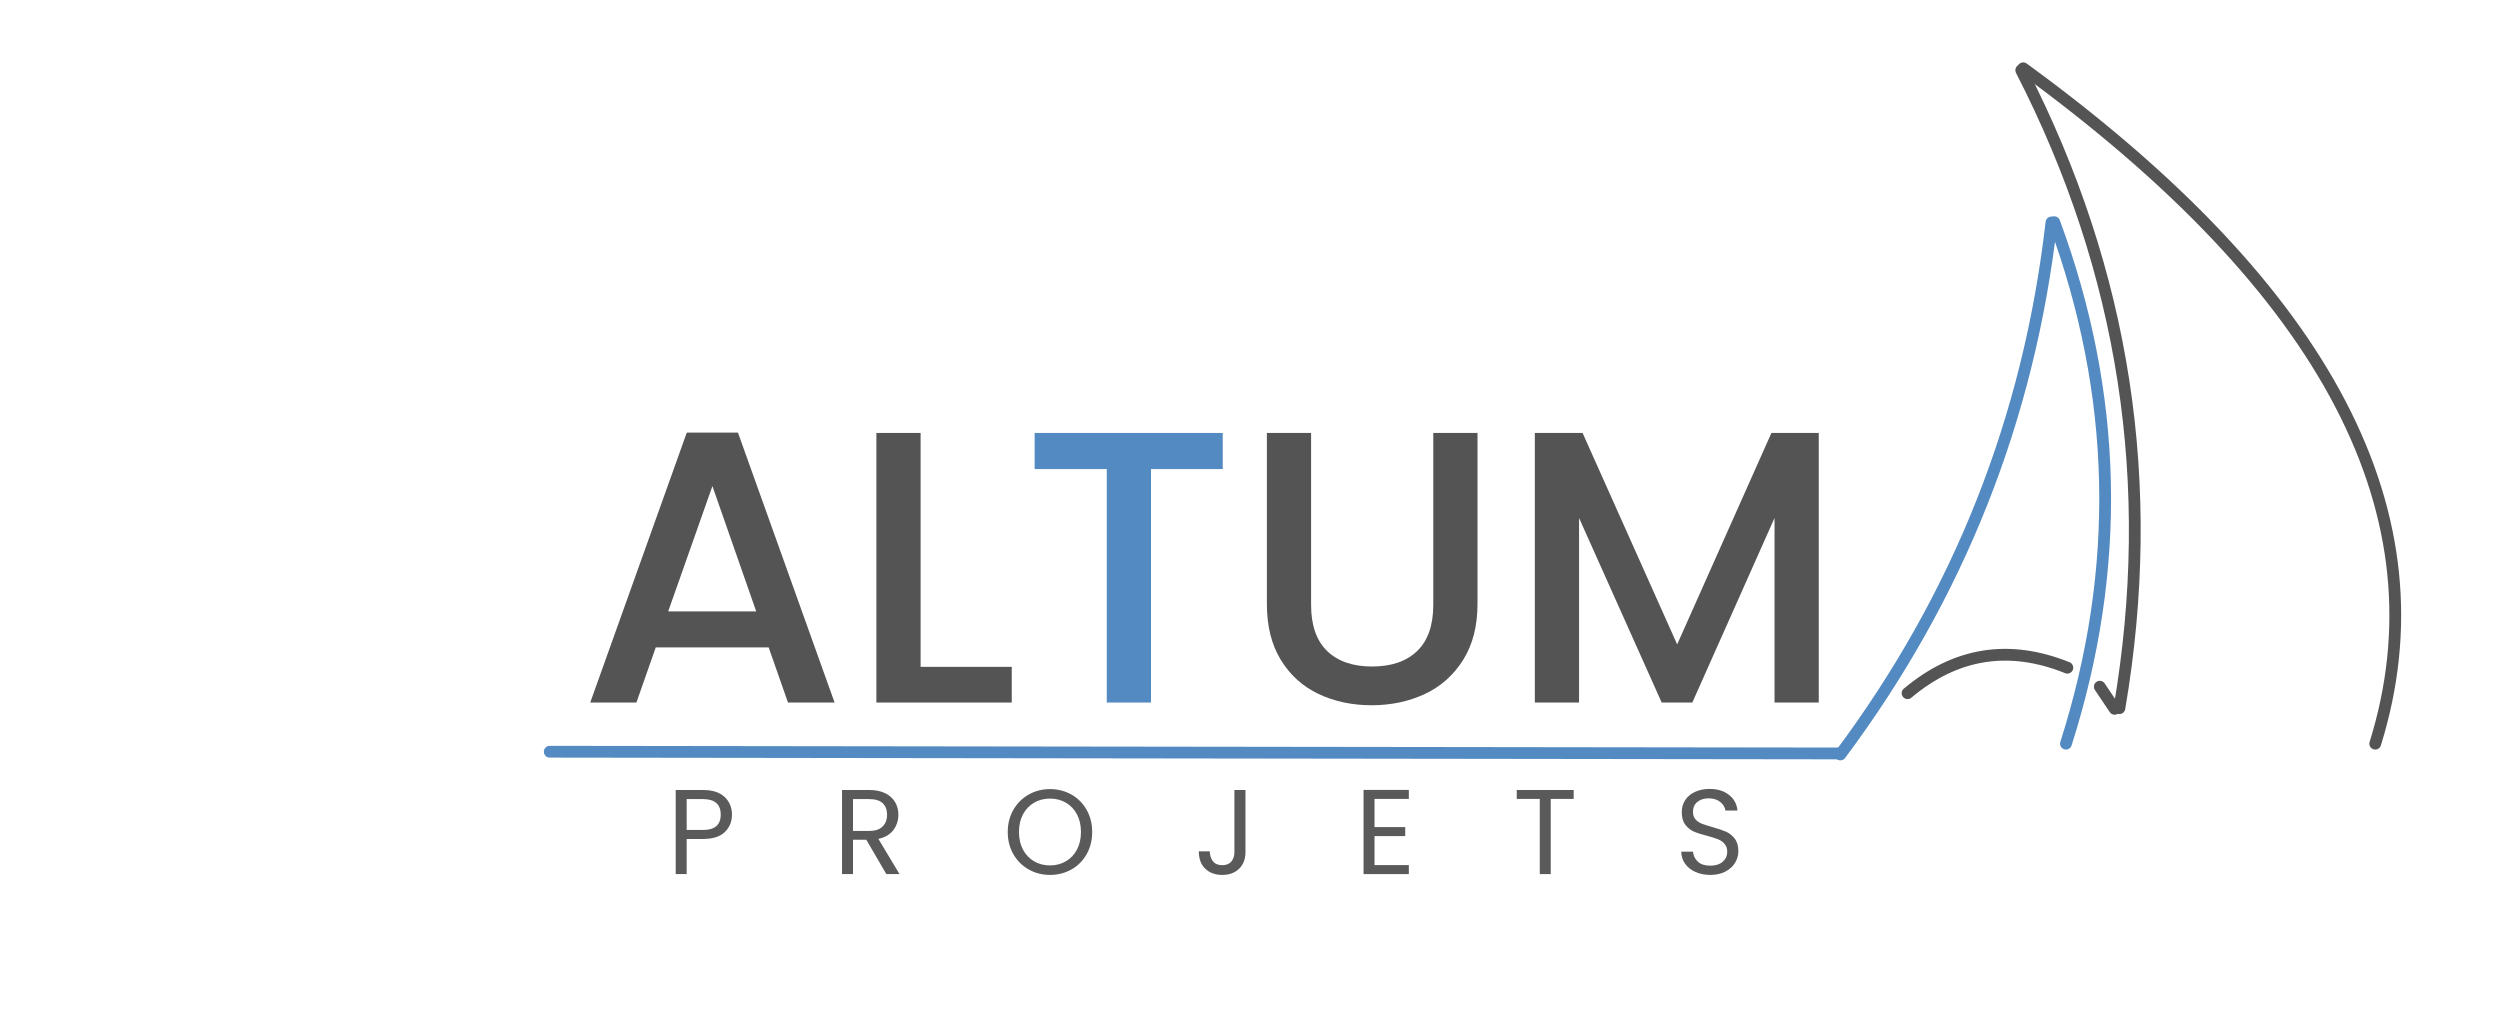 <svg xmlns="http://www.w3.org/2000/svg" xmlns:xlink="http://www.w3.org/1999/xlink" width="636" viewBox="0 0 476.88 192.75" height="257" preserveAspectRatio="xMidYMid meet"><defs><g></g></defs><g fill="#545454" fill-opacity="1"><g transform="translate(110.039, 134.045)"><g><path d="M 36.562 -10.516 L 15.016 -10.516 L 11.328 0 L 2.516 0 L 20.938 -51.5 L 30.703 -51.5 L 49.141 0 L 40.25 0 Z M 34.188 -17.391 L 25.828 -41.297 L 17.391 -17.391 Z M 34.188 -17.391 "></path></g></g></g><g fill="#545454" fill-opacity="1"><g transform="translate(161.606, 134.045)"><g><path d="M 13.984 -6.812 L 31.375 -6.812 L 31.375 0 L 5.547 0 L 5.547 -51.438 L 13.984 -51.438 Z M 13.984 -6.812 "></path></g></g></g><g fill="#538ac2" fill-opacity="1"><g transform="translate(194.457, 134.045)"><g><path d="M 38.781 -51.438 L 38.781 -44.547 L 25.094 -44.547 L 25.094 0 L 16.656 0 L 16.656 -44.547 L 2.891 -44.547 L 2.891 -51.438 Z M 38.781 -51.438 "></path></g></g></g><g fill="#545454" fill-opacity="1"><g transform="translate(236.191, 134.045)"><g><path d="M 13.906 -51.438 L 13.906 -18.641 C 13.906 -14.742 14.926 -11.805 16.969 -9.828 C 19.02 -7.859 21.875 -6.875 25.531 -6.875 C 29.227 -6.875 32.098 -7.859 34.141 -9.828 C 36.191 -11.805 37.219 -14.742 37.219 -18.641 L 37.219 -51.438 L 45.656 -51.438 L 45.656 -18.797 C 45.656 -14.598 44.742 -11.047 42.922 -8.141 C 41.098 -5.234 38.656 -3.062 35.594 -1.625 C 32.531 -0.195 29.148 0.516 25.453 0.516 C 21.754 0.516 18.383 -0.195 15.344 -1.625 C 12.312 -3.062 9.906 -5.234 8.125 -8.141 C 6.352 -11.047 5.469 -14.598 5.469 -18.797 L 5.469 -51.438 Z M 13.906 -51.438 "></path></g></g></g><g fill="#545454" fill-opacity="1"><g transform="translate(287.24, 134.045)"><g><path d="M 59.719 -51.438 L 59.719 0 L 51.281 0 L 51.281 -35.219 L 35.594 0 L 29.75 0 L 13.984 -35.219 L 13.984 0 L 5.547 0 L 5.547 -51.438 L 14.656 -51.438 L 32.703 -11.094 L 50.688 -51.438 Z M 59.719 -51.438 "></path></g></g></g><g fill="#5a5a5a" fill-opacity="1"><g transform="translate(127.1, 166.778)"><g><path d="M 12.5 -11.344 C 12.5 -10.008 12.039 -8.898 11.125 -8.016 C 10.219 -7.141 8.828 -6.703 6.953 -6.703 L 3.859 -6.703 L 3.859 0 L 1.766 0 L 1.766 -16.047 L 6.953 -16.047 C 8.766 -16.047 10.141 -15.609 11.078 -14.734 C 12.023 -13.859 12.5 -12.727 12.5 -11.344 Z M 6.953 -8.422 C 8.117 -8.422 8.977 -8.672 9.531 -9.172 C 10.082 -9.68 10.359 -10.406 10.359 -11.344 C 10.359 -13.32 9.223 -14.312 6.953 -14.312 L 3.859 -14.312 L 3.859 -8.422 Z M 6.953 -8.422 "></path></g></g></g><g fill="#5a5a5a" fill-opacity="1"><g transform="translate(158.834, 166.778)"><g><path d="M 10.219 0 L 6.391 -6.562 L 3.859 -6.562 L 3.859 0 L 1.766 0 L 1.766 -16.047 L 6.953 -16.047 C 8.16 -16.047 9.18 -15.836 10.016 -15.422 C 10.859 -15.004 11.484 -14.441 11.891 -13.734 C 12.305 -13.035 12.516 -12.234 12.516 -11.328 C 12.516 -10.223 12.195 -9.25 11.562 -8.406 C 10.926 -7.562 9.973 -7 8.703 -6.719 L 12.734 0 Z M 3.859 -8.234 L 6.953 -8.234 C 8.086 -8.234 8.938 -8.516 9.5 -9.078 C 10.07 -9.641 10.359 -10.391 10.359 -11.328 C 10.359 -12.273 10.078 -13.008 9.516 -13.531 C 8.953 -14.051 8.098 -14.312 6.953 -14.312 L 3.859 -14.312 Z M 3.859 -8.234 "></path></g></g></g><g fill="#5a5a5a" fill-opacity="1"><g transform="translate(191.235, 166.778)"><g><path d="M 9.047 0.156 C 7.555 0.156 6.195 -0.191 4.969 -0.891 C 3.738 -1.586 2.766 -2.562 2.047 -3.812 C 1.336 -5.062 0.984 -6.469 0.984 -8.031 C 0.984 -9.594 1.336 -11 2.047 -12.25 C 2.766 -13.5 3.738 -14.473 4.969 -15.172 C 6.195 -15.867 7.555 -16.219 9.047 -16.219 C 10.547 -16.219 11.91 -15.867 13.141 -15.172 C 14.367 -14.473 15.332 -13.504 16.031 -12.266 C 16.738 -11.023 17.094 -9.613 17.094 -8.031 C 17.094 -6.445 16.738 -5.035 16.031 -3.797 C 15.332 -2.555 14.367 -1.586 13.141 -0.891 C 11.91 -0.191 10.547 0.156 9.047 0.156 Z M 9.047 -1.656 C 10.16 -1.656 11.164 -1.914 12.062 -2.438 C 12.969 -2.957 13.676 -3.703 14.188 -4.672 C 14.695 -5.641 14.953 -6.758 14.953 -8.031 C 14.953 -9.32 14.695 -10.445 14.188 -11.406 C 13.676 -12.363 12.973 -13.102 12.078 -13.625 C 11.191 -14.145 10.18 -14.406 9.047 -14.406 C 7.91 -14.406 6.895 -14.145 6 -13.625 C 5.113 -13.102 4.41 -12.363 3.891 -11.406 C 3.379 -10.445 3.125 -9.32 3.125 -8.031 C 3.125 -6.758 3.379 -5.641 3.891 -4.672 C 4.41 -3.703 5.117 -2.957 6.016 -2.438 C 6.91 -1.914 7.922 -1.656 9.047 -1.656 Z M 9.047 -1.656 "></path></g></g></g><g fill="#5a5a5a" fill-opacity="1"><g transform="translate(227.732, 166.778)"><g><path d="M 9.844 -16.047 L 9.844 -4.188 C 9.844 -2.863 9.438 -1.805 8.625 -1.016 C 7.812 -0.234 6.738 0.156 5.406 0.156 C 4.062 0.156 2.977 -0.242 2.156 -1.047 C 1.344 -1.848 0.938 -2.945 0.938 -4.344 L 3.031 -4.344 C 3.051 -3.562 3.254 -2.926 3.641 -2.438 C 4.035 -1.945 4.625 -1.703 5.406 -1.703 C 6.188 -1.703 6.77 -1.938 7.156 -2.406 C 7.539 -2.875 7.734 -3.469 7.734 -4.188 L 7.734 -16.047 Z M 9.844 -16.047 "></path></g></g></g><g fill="#5a5a5a" fill-opacity="1"><g transform="translate(258.339, 166.778)"><g><path d="M 3.859 -14.344 L 3.859 -8.969 L 9.719 -8.969 L 9.719 -7.25 L 3.859 -7.25 L 3.859 -1.719 L 10.406 -1.719 L 10.406 0 L 1.766 0 L 1.766 -16.062 L 10.406 -16.062 L 10.406 -14.344 Z M 3.859 -14.344 "></path></g></g></g><g fill="#5a5a5a" fill-opacity="1"><g transform="translate(288.555, 166.778)"><g><path d="M 11.641 -16.047 L 11.641 -14.344 L 7.266 -14.344 L 7.266 0 L 5.172 0 L 5.172 -14.344 L 0.781 -14.344 L 0.781 -16.047 Z M 11.641 -16.047 "></path></g></g></g><g fill="#5a5a5a" fill-opacity="1"><g transform="translate(319.415, 166.778)"><g><path d="M 6.859 0.156 C 5.797 0.156 4.848 -0.031 4.016 -0.406 C 3.18 -0.781 2.523 -1.301 2.047 -1.969 C 1.566 -2.633 1.32 -3.406 1.312 -4.281 L 3.547 -4.281 C 3.617 -3.531 3.926 -2.895 4.469 -2.375 C 5.02 -1.863 5.816 -1.609 6.859 -1.609 C 7.859 -1.609 8.645 -1.859 9.219 -2.359 C 9.789 -2.859 10.078 -3.5 10.078 -4.281 C 10.078 -4.895 9.906 -5.395 9.562 -5.781 C 9.227 -6.164 8.805 -6.457 8.297 -6.656 C 7.797 -6.852 7.117 -7.066 6.266 -7.297 C 5.203 -7.566 4.352 -7.836 3.719 -8.109 C 3.082 -8.391 2.535 -8.828 2.078 -9.422 C 1.629 -10.016 1.406 -10.812 1.406 -11.812 C 1.406 -12.688 1.625 -13.457 2.062 -14.125 C 2.508 -14.801 3.133 -15.32 3.938 -15.688 C 4.75 -16.062 5.676 -16.25 6.719 -16.25 C 8.219 -16.25 9.445 -15.875 10.406 -15.125 C 11.375 -14.375 11.914 -13.375 12.031 -12.125 L 9.734 -12.125 C 9.66 -12.738 9.336 -13.281 8.766 -13.75 C 8.203 -14.219 7.453 -14.453 6.516 -14.453 C 5.641 -14.453 4.926 -14.223 4.375 -13.766 C 3.82 -13.316 3.547 -12.688 3.547 -11.875 C 3.547 -11.289 3.707 -10.812 4.031 -10.438 C 4.363 -10.07 4.77 -9.797 5.25 -9.609 C 5.738 -9.422 6.422 -9.203 7.297 -8.953 C 8.359 -8.66 9.207 -8.375 9.844 -8.094 C 10.488 -7.812 11.039 -7.375 11.5 -6.781 C 11.969 -6.188 12.203 -5.383 12.203 -4.375 C 12.203 -3.594 11.992 -2.852 11.578 -2.156 C 11.16 -1.469 10.547 -0.91 9.734 -0.484 C 8.922 -0.055 7.961 0.156 6.859 0.156 Z M 6.859 0.156 "></path></g></g></g><path stroke-linecap="round" transform="matrix(0.749, 0.001, -0.001, 0.749, 103.708, 142.306)" fill="none" stroke-linejoin="miter" d="M 1.502 1.499 L 330.293 1.498 " stroke="#538ac2" stroke-width="3" stroke-opacity="1" stroke-miterlimit="4"></path><path stroke-linecap="round" transform="matrix(0.345, 0.665, -0.665, 0.345, 407.764, 0.001)" fill="none" stroke-linejoin="miter" d="M 2.039 33.832 C 88.193 -9.151 152.85 -9.275 196.016 33.461 " stroke="#545454" stroke-width="3" stroke-opacity="1" stroke-miterlimit="4"></path><path stroke-linecap="round" transform="matrix(0.114, 0.74, -0.74, 0.114, 396.611, 10.226)" fill="none" stroke-linejoin="miter" d="M 1.952 15.187 C 56.78 -3.07 111.604 -3.062 166.428 15.219 " stroke="#545454" stroke-width="3" stroke-opacity="1" stroke-miterlimit="4"></path><path stroke-linecap="round" transform="matrix(-0.276, 0.696, -0.696, -0.276, 399.763, 44.265)" fill="none" stroke-linejoin="miter" d="M 1.881 11.335 C 50.496 -1.787 99.116 -1.778 147.731 11.36 " stroke="#538ac2" stroke-width="3" stroke-opacity="1" stroke-miterlimit="4"></path><path stroke-linecap="round" transform="matrix(-0.74, 0.117, -0.117, -0.74, 396.204, 128.688)" fill="none" stroke-linejoin="miter" d="M 2.122 2.079 C 15.861 10.316 29.598 10.294 43.337 2.021 " stroke="#545454" stroke-width="3" stroke-opacity="1" stroke-miterlimit="4"></path><path stroke-linecap="round" transform="matrix(0.017, 0.749, -0.749, 0.017, 401.53, 40.703)" fill="none" stroke-linejoin="miter" d="M 1.97 12.911 C 46.248 -2.317 90.525 -2.304 134.805 12.947 " stroke="#538ac2" stroke-width="3" stroke-opacity="1" stroke-miterlimit="4"></path><path stroke-linecap="round" transform="matrix(-0.417, -0.622, 0.622, -0.417, 403.148, 136.867)" fill="none" stroke-linejoin="miter" d="M 1.599 1.501 C 3.866 1.502 6.132 1.502 8.394 1.5 " stroke="#545454" stroke-width="3" stroke-opacity="1" stroke-miterlimit="4"></path></svg>